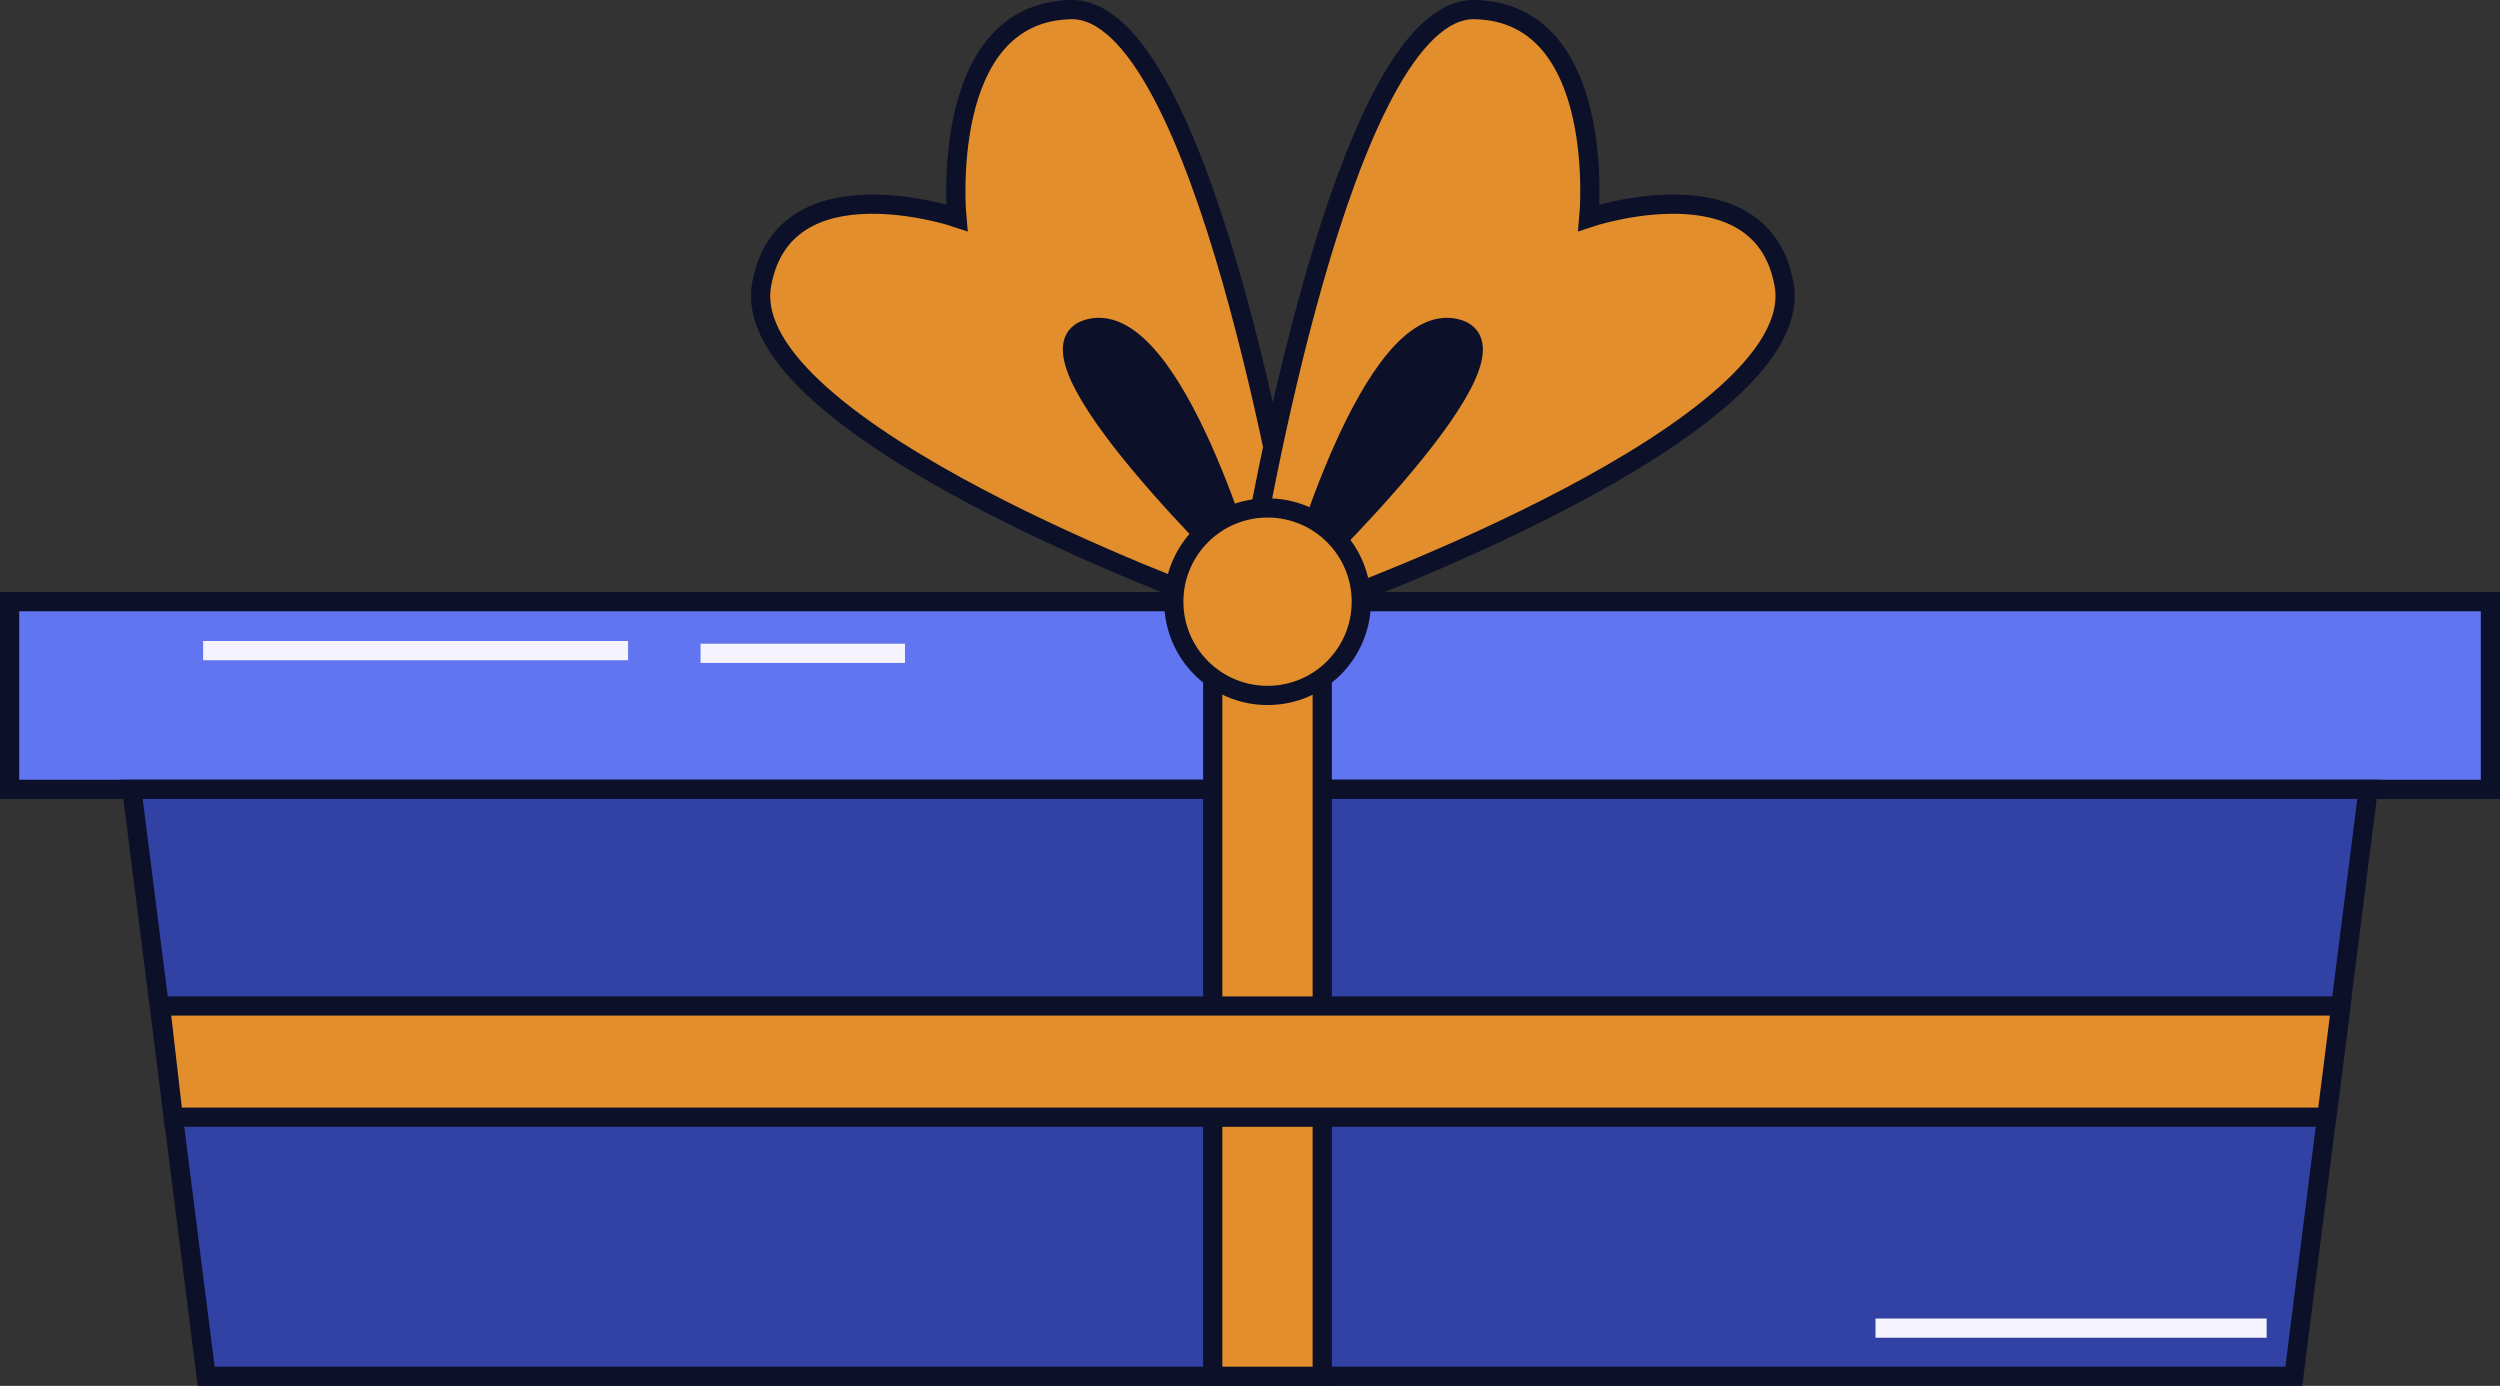 <?xml version="1.0" encoding="UTF-8"?> <svg xmlns="http://www.w3.org/2000/svg" id="_Слой_2" data-name="Слой 2" viewBox="0 0 195.2 108.21"><rect x="0" y="0" width="195.2" height="108.21" fill="#333333" stroke="none"/><defs><style> .cls-1 { fill: #e38e2c; } .cls-1, .cls-2, .cls-3, .cls-4, .cls-5 { stroke-miterlimit: 10; stroke-width: 1.5px; } .cls-1, .cls-2, .cls-4, .cls-5 { stroke: #0c1029; } .cls-2 { fill: #0c1029; } .cls-3 { fill: none; stroke: #f5f4fe; } .cls-4 { fill: #6175f1; } .cls-5 { fill: #3242a4; } </style></defs><g id="OBJECTS"><g><g><g><path class="cls-1" d="M101.12,43.67c-.25-.76-7.11-43.18-17.52-42.92-10.41.25-8.89,16.25-8.89,16.25,0,0-13.49-4.55-15.24,5.21-2.03,11.3,35.23,24.77,35.23,24.77l6.42-3.31Z"></path><path class="cls-2" d="M97.65,45.46s-5.93-21.34-12.53-19.82c-6.6,1.52,12.53,19.82,12.53,19.82Z"></path></g><g><path class="cls-1" d="M97.65,43.67c.25-.76,7.11-43.18,17.52-42.92,10.41.25,8.89,16.25,8.89,16.25,0,0,13.49-4.55,15.24,5.21,2.03,11.3-35.23,24.77-35.23,24.77l-6.42-3.31Z"></path><path class="cls-2" d="M101.12,45.46s5.93-21.34,12.53-19.82-12.53,19.82-12.53,19.82Z"></path></g><rect class="cls-4" x=".75" y="46.98" width="193.7" height="14.65"></rect><polygon class="cls-5" points="16.1 107.46 179.1 107.46 184.91 61.63 10.29 61.63 16.1 107.46"></polygon><rect class="cls-1" x="94.69" y="46.98" width="8.55" height="60.48"></rect><polygon class="cls-1" points="13.53 87.23 181.67 87.23 182.77 78.55 12.53 78.55 13.53 87.23"></polygon><circle class="cls-1" cx="98.97" cy="46.98" r="7.32"></circle></g><g><line class="cls-3" x1="15.86" y1="50.8" x2="49.04" y2="50.8"></line><line class="cls-3" x1="54.7" y1="51.01" x2="70.66" y2="51.01"></line><line class="cls-3" x1="146.44" y1="103.7" x2="176.98" y2="103.7"></line></g></g></g></svg> 